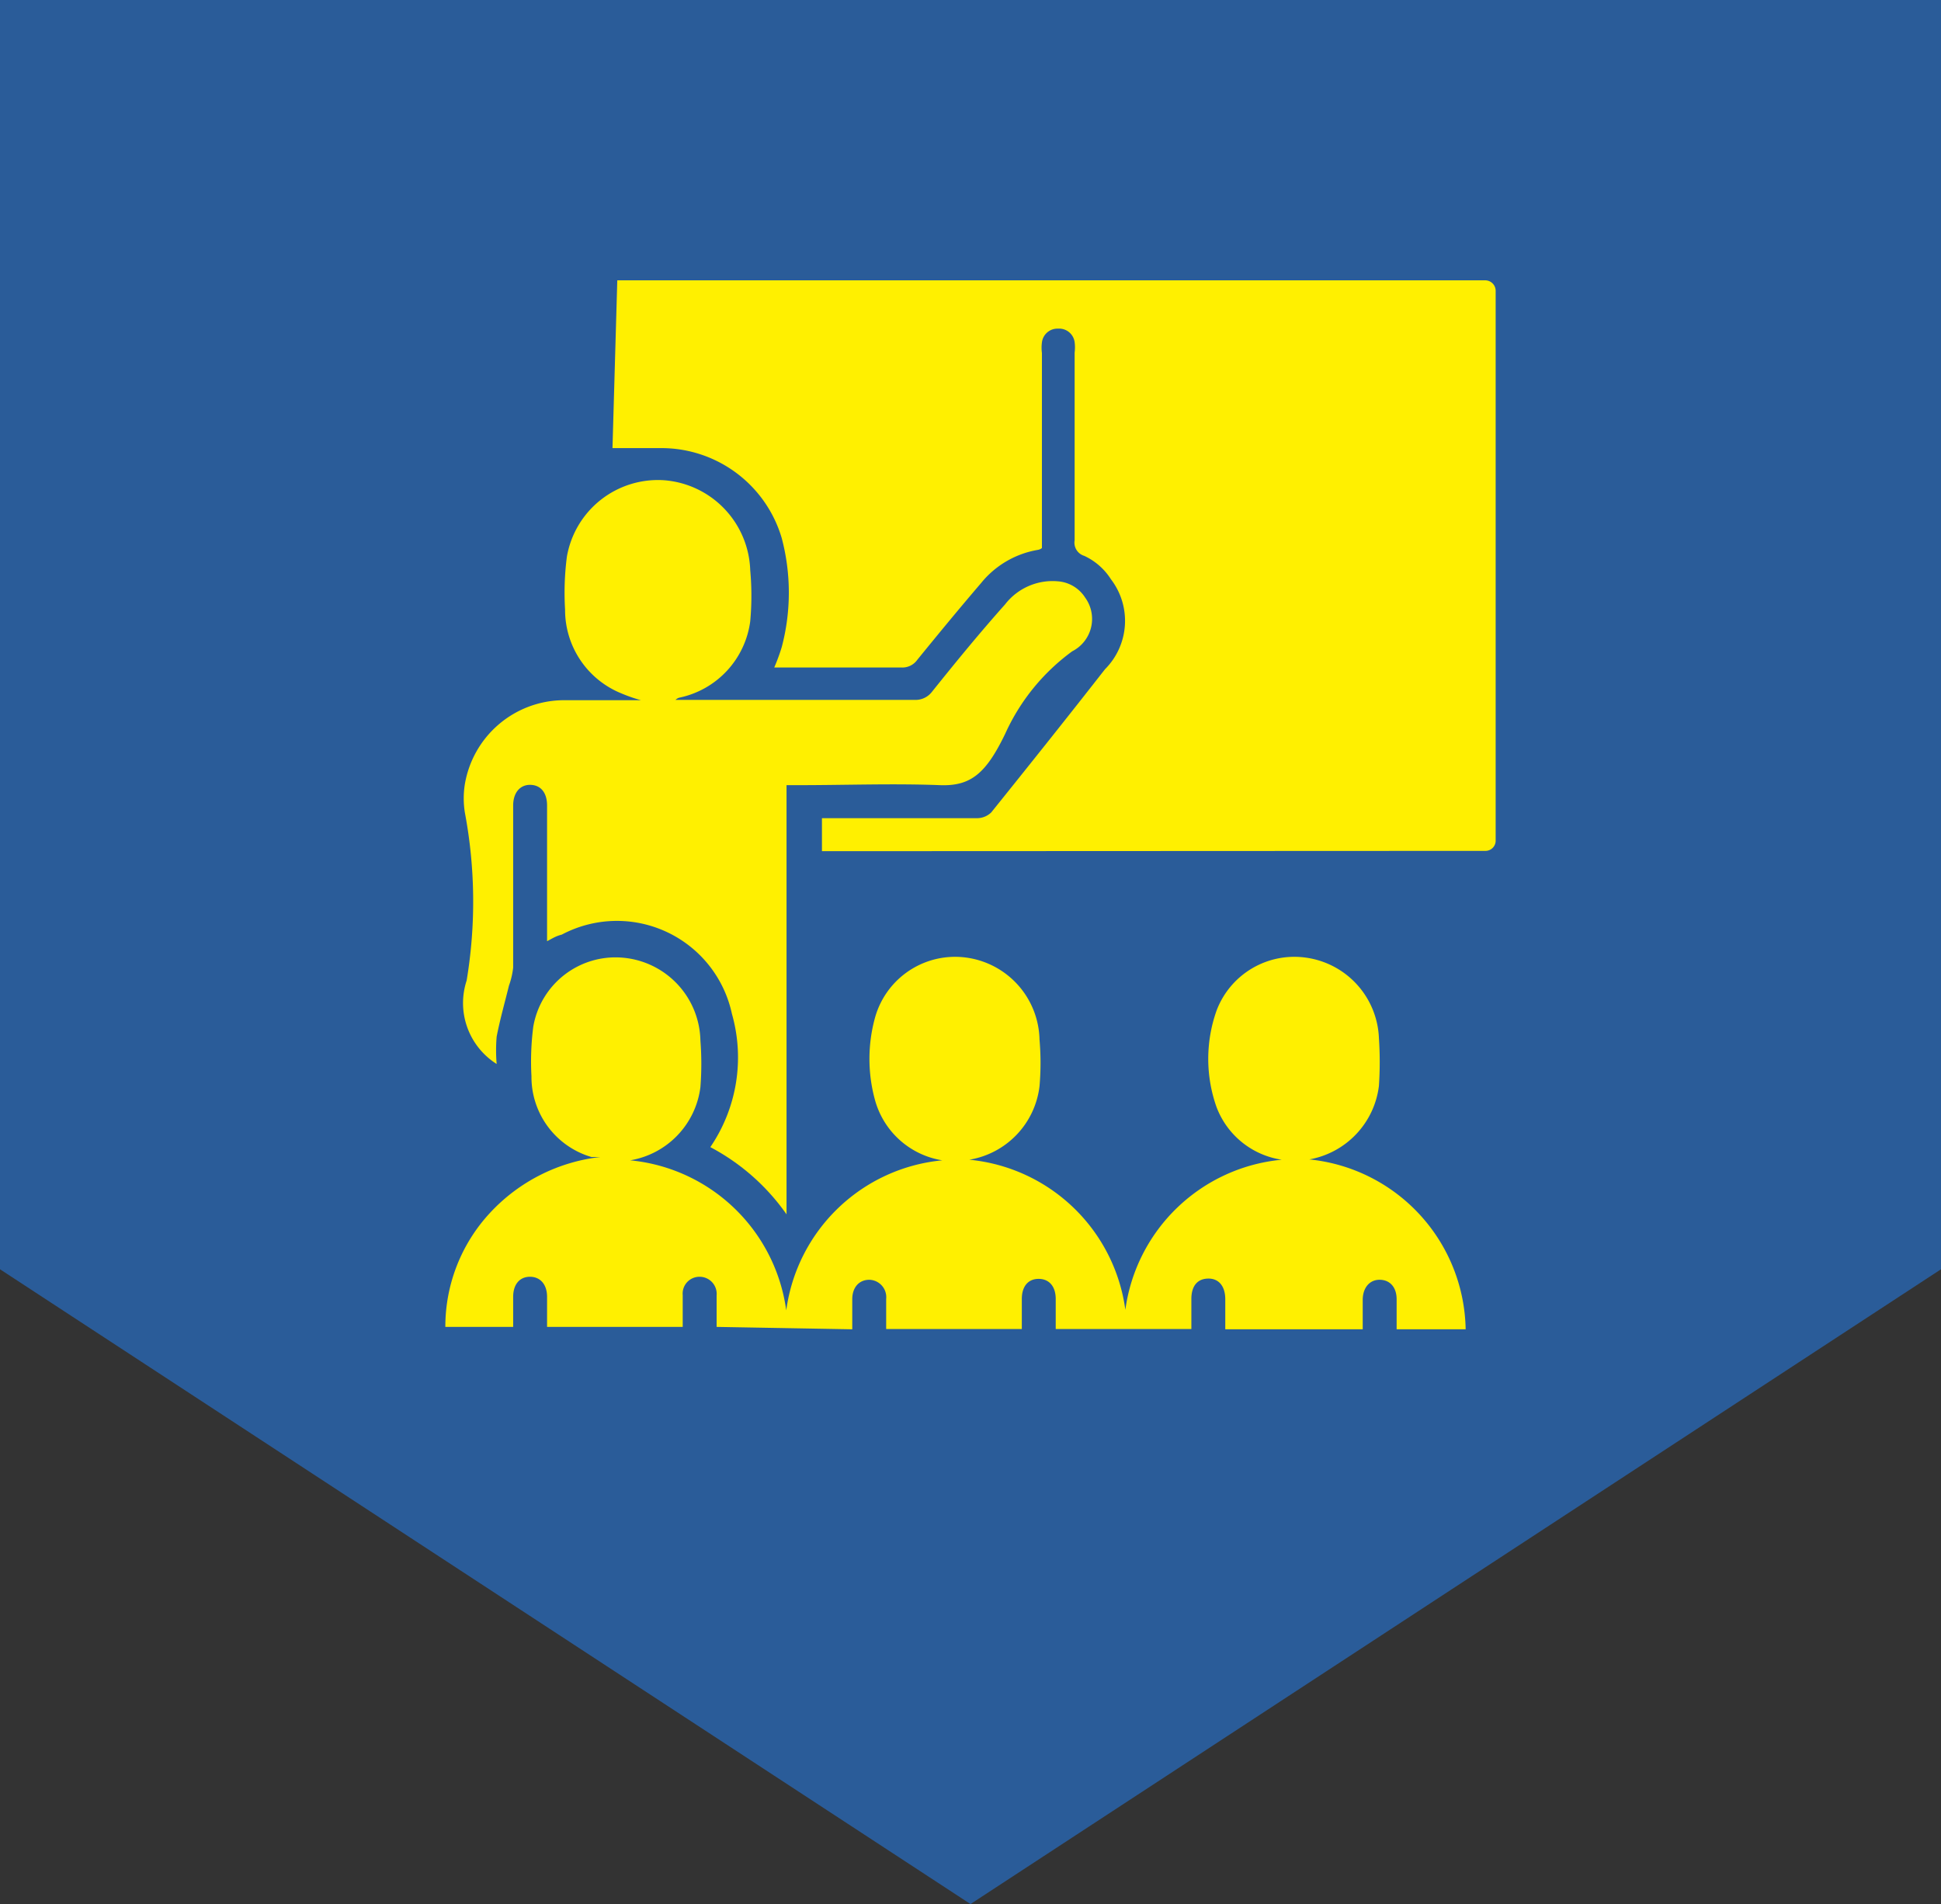 <svg xmlns="http://www.w3.org/2000/svg" viewBox="0 0 64.68 63.44"><rect x="0" y="0" width="64.68" height="63.44" fill="#333333" stroke="none"/><defs><style>.cls-1{fill:#2a5c99;}.cls-2{fill:#fff000;}</style></defs><g id="Layer_2" data-name="Layer 2"><g id="Layer_1-2" data-name="Layer 1"><polyline class="cls-1" points="0 0 0 42.29 32.34 63.44 64.68 42.29 64.68 0"/><path class="cls-2" d="M27.39,28.36v-1.1h.38c1.61,0,3.21,0,4.81,0a.68.68,0,0,0,.45-.19c1.27-1.58,2.54-3.17,3.79-4.77a2.28,2.28,0,0,0,.2-3,2.1,2.1,0,0,0-.89-.78.46.46,0,0,1-.32-.52c0-2.08,0-4.17,0-6.25a1.35,1.35,0,0,0,0-.35.52.52,0,0,0-.55-.45.52.52,0,0,0-.54.46,1.35,1.35,0,0,0,0,.35v6.5a.3.3,0,0,1-.13.06,3.1,3.1,0,0,0-1.9,1.11c-.72.84-1.42,1.69-2.12,2.55a.61.61,0,0,1-.53.26c-1.29,0-2.58,0-3.86,0H25.8a6.43,6.43,0,0,0,.25-.68,7.09,7.09,0,0,0,0-3.63,4.18,4.18,0,0,0-4-3c-.3,0-.6,0-1.64,0l.16-5.59H49.49a.35.35,0,0,1,.35.35V28a.34.34,0,0,1-.35.35Z"/><path class="cls-2" d="M23.88,44.21V43.16a.57.57,0,0,0-.58-.62.56.56,0,0,0-.55.61c0,.35,0,.7,0,1.06H18.23v-1c0-.42-.23-.67-.57-.67s-.56.25-.56.67,0,.65,0,1H14.84a5.57,5.57,0,0,1,1.48-3.79A5.93,5.93,0,0,1,20,38.55l-.12,0-.17,0a2.78,2.78,0,0,1-2-2.69,9.08,9.08,0,0,1,.06-1.65,2.78,2.78,0,0,1,3-2.3,2.83,2.83,0,0,1,2.57,2.76,10,10,0,0,1,0,1.55,2.83,2.83,0,0,1-2.34,2.44,5.81,5.81,0,0,1,5.2,5,5.8,5.8,0,0,1,5.2-5,2.78,2.78,0,0,1-2.24-2,5.17,5.17,0,0,1,0-2.76,2.77,2.77,0,0,1,3-2,2.82,2.82,0,0,1,2.48,2.74,8.92,8.92,0,0,1,0,1.55,2.82,2.82,0,0,1-2.34,2.45,5.81,5.81,0,0,1,5.2,5,5.81,5.81,0,0,1,5.21-5,2.76,2.76,0,0,1-2.17-1.75,4.81,4.81,0,0,1,0-3.22,2.77,2.77,0,0,1,3-1.76,2.82,2.82,0,0,1,2.41,2.68,12,12,0,0,1,0,1.59,2.84,2.84,0,0,1-2.32,2.45,5.79,5.79,0,0,1,5.21,5.66h-2.3v-1c0-.4-.22-.64-.55-.65s-.57.24-.58.65v1H40.83v-1c0-.44-.22-.7-.58-.69s-.55.26-.55.68v1H35.18v-1c0-.42-.22-.67-.57-.67s-.56.25-.56.67v1H29.53v-1a.58.58,0,0,0-.56-.64c-.34,0-.57.25-.57.65s0,.66,0,1Z"/><path class="cls-2" d="M18.23,31.36V26.84c0-.43-.21-.68-.55-.69s-.58.25-.58.69c0,1.8,0,3.6,0,5.4a2.61,2.61,0,0,1-.14.6c-.14.57-.3,1.13-.41,1.7a5.41,5.41,0,0,0,0,.91,2.4,2.4,0,0,1-1-2.78,16,16,0,0,0-.06-5.6,3,3,0,0,1,0-.94,3.36,3.36,0,0,1,3.25-2.8c.87,0,1.74,0,2.62,0a5.16,5.16,0,0,1-.66-.23,3,3,0,0,1-1.87-2.79,9.37,9.37,0,0,1,.06-1.76A3.08,3.08,0,0,1,22.12,16a3.11,3.11,0,0,1,2.88,3A9.37,9.37,0,0,1,25,20.7a3,3,0,0,1-2.34,2.54.28.28,0,0,0-.15.08h8a.69.69,0,0,0,.53-.25c.8-1,1.62-2,2.45-2.93a2,2,0,0,1,1.78-.77,1.18,1.18,0,0,1,.89.54,1.21,1.21,0,0,1-.43,1.79,6.93,6.93,0,0,0-2.23,2.74c-.64,1.33-1.15,1.76-2.18,1.72-1.56-.06-3.13,0-4.7,0h-.41v14.3a7.21,7.21,0,0,0-2.54-2.24,5.3,5.3,0,0,0,.72-4.44,3.92,3.92,0,0,0-5.67-2.64C18.52,31.19,18.42,31.26,18.23,31.36Z"/></g></g></svg>